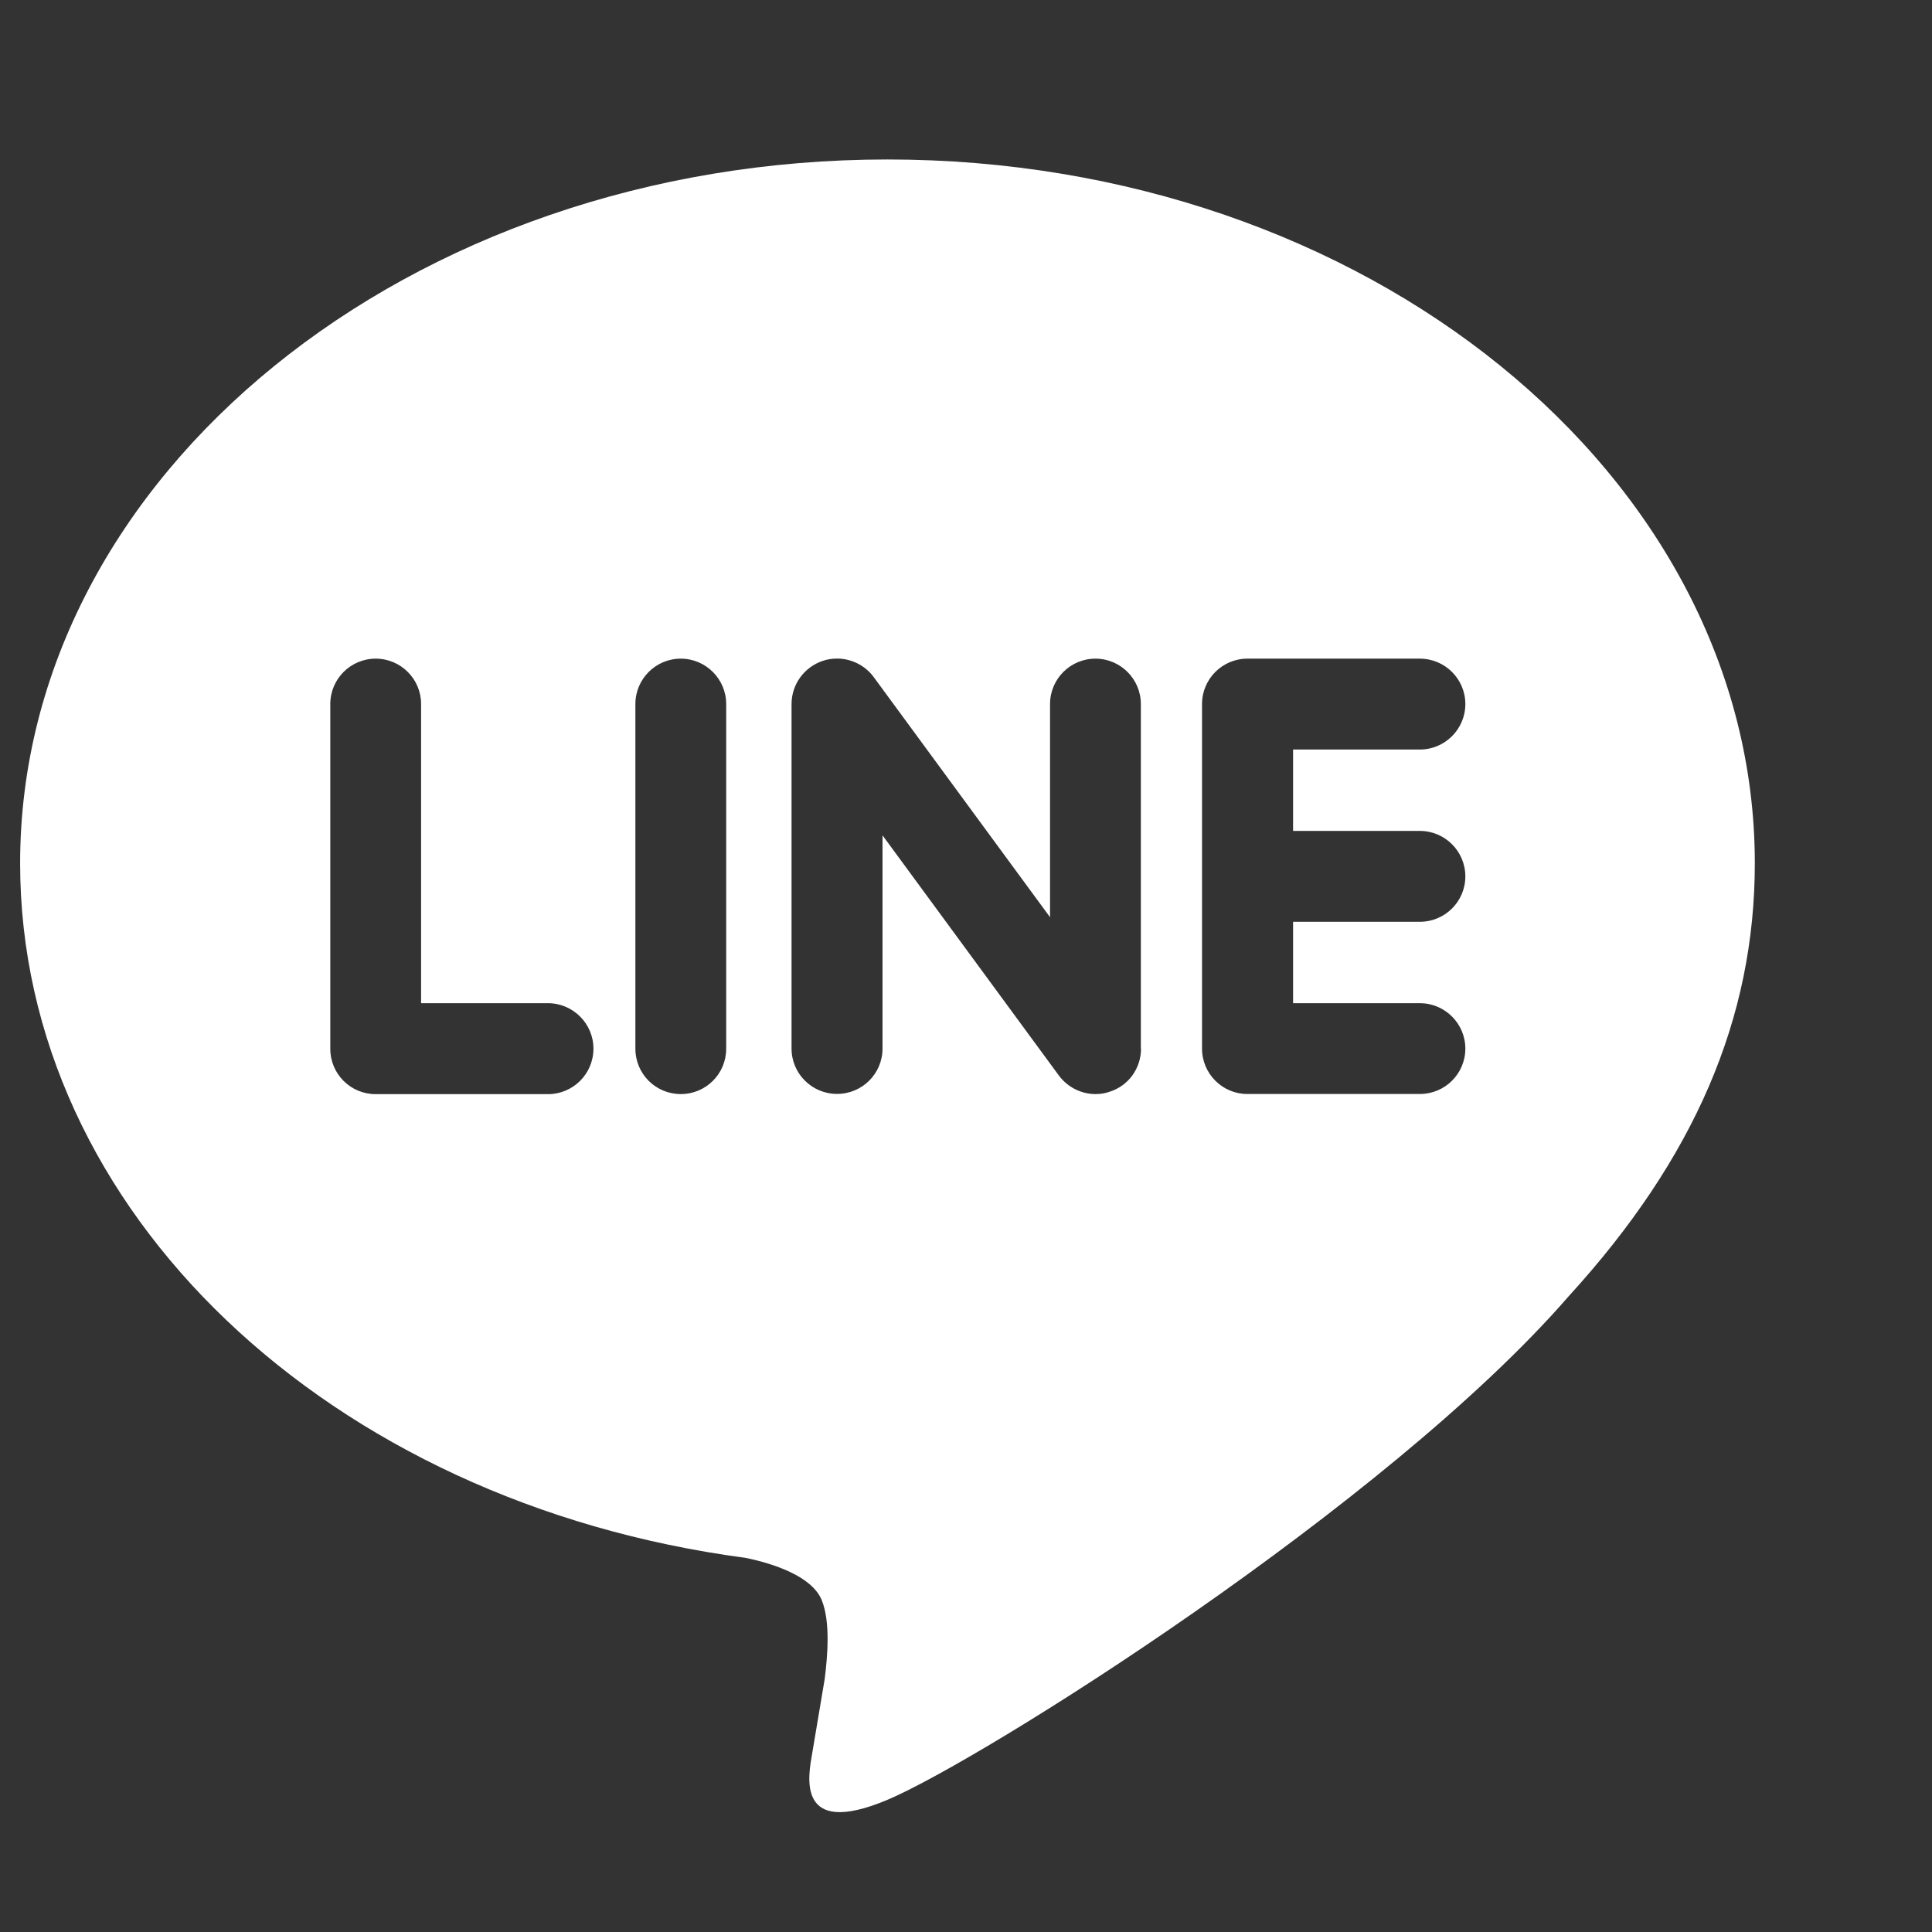 <?xml version="1.0" encoding="utf-8"?>
<!-- Generator: Adobe Illustrator 16.0.3, SVG Export Plug-In . SVG Version: 6.00 Build 0)  -->
<!DOCTYPE svg PUBLIC "-//W3C//DTD SVG 1.1//EN" "http://www.w3.org/Graphics/SVG/1.1/DTD/svg11.dtd">
<svg version="1.1" id="圖層_1" xmlns="http://www.w3.org/2000/svg" xmlns:xlink="http://www.w3.org/1999/xlink" x="0px" y="0px"
	 width="24px" height="24px" viewBox="0 0 24 24" enable-background="new 0 0 24 24" xml:space="preserve">
<rect x="0" y="0" width="24" height="24" fill="#333333" stroke="none"/>
<g>
	<g>
		<path fill="#FFFFFF" d="M11.024,1.981c-5.94,0-10.774,3.922-10.774,8.743c0,4.321,3.833,7.941,9.01,8.628
			c0.351,0.072,0.829,0.229,0.949,0.528c0.109,0.273,0.07,0.7,0.036,0.975c0,0-0.127,0.76-0.155,0.922
			c-0.046,0.271-0.217,1.065,0.934,0.581c1.151-0.484,6.204-3.654,8.464-6.257c1.562-1.711,2.311-3.45,2.311-5.378
			C21.798,5.904,16.965,1.981,11.024,1.981z M6.807,13.592h-2.14c-0.312,0-0.564-0.251-0.564-0.564V8.746
			c0-0.312,0.253-0.564,0.564-0.564c0.312,0,0.564,0.253,0.564,0.564v3.716h1.576c0.311,0,0.565,0.254,0.565,0.564
			C7.372,13.341,7.118,13.592,6.807,13.592z M9.021,13.027c0,0.313-0.252,0.564-0.564,0.564s-0.564-0.251-0.564-0.564V8.746
			c0-0.312,0.253-0.564,0.564-0.564s0.564,0.253,0.564,0.564V13.027z M14.174,13.027c0,0.244-0.155,0.46-0.387,0.534
			c-0.058,0.021-0.118,0.03-0.178,0.03c-0.177,0-0.345-0.085-0.452-0.226l-2.194-2.988v2.648c0,0.313-0.253,0.564-0.565,0.564
			c-0.312,0-0.565-0.252-0.565-0.564V8.746c0-0.244,0.156-0.458,0.386-0.536c0.058-0.02,0.118-0.029,0.18-0.029
			c0.176,0,0.345,0.084,0.451,0.225l2.194,2.988V8.746c0-0.312,0.253-0.564,0.564-0.564s0.564,0.253,0.564,0.564V13.027z
			 M17.638,10.322c0.312,0,0.565,0.253,0.565,0.565s-0.254,0.564-0.565,0.564h-1.575v1.011h1.575c0.312,0,0.565,0.254,0.565,0.564
			c0,0.313-0.254,0.564-0.565,0.564h-2.143c-0.31,0-0.563-0.252-0.563-0.564v-2.138c0,0,0,0,0-0.001c0-0.001,0,0,0-0.001V8.748
			c0-0.001,0-0.001,0-0.002c0-0.312,0.253-0.564,0.563-0.564h2.143c0.312,0,0.565,0.253,0.565,0.564
			c0,0.312-0.254,0.565-0.565,0.565h-1.575v1.011H17.638z"/>
	</g>
</g>
</svg>
